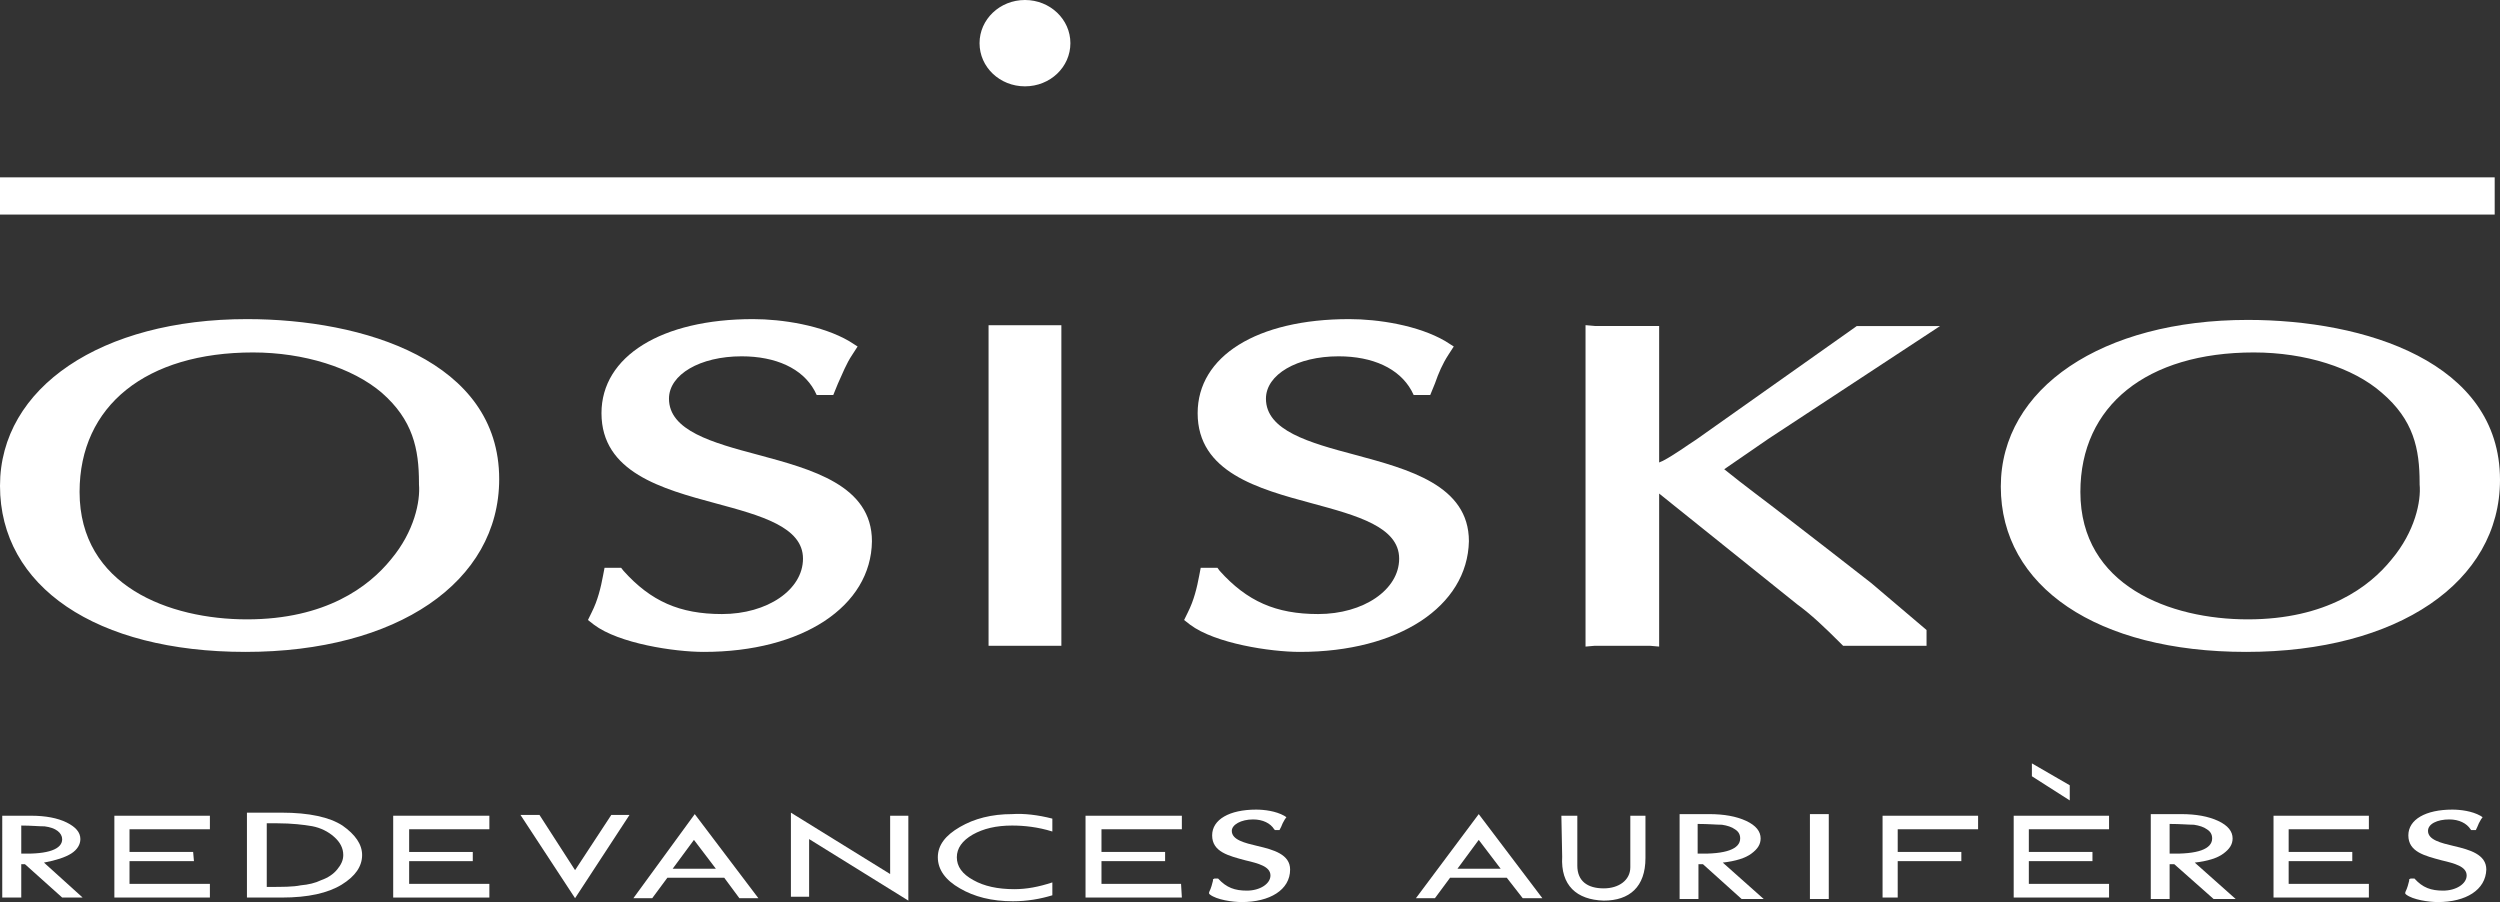 <?xml version="1.0" encoding="UTF-8" standalone="no"?>
<svg
   version="1.2"
   viewBox="0 0 1552 560"
   width="1552"
   height="560"
   id="svg29"
   sodipodi:docname="OR_BIG.D.svg"
   inkscape:version="1.3.2 (091e20e, 2023-11-25, custom)"
   xmlns:inkscape="http://www.inkscape.org/namespaces/inkscape"
   xmlns:sodipodi="http://sodipodi.sourceforge.net/DTD/sodipodi-0.dtd"
   xmlns="http://www.w3.org/2000/svg"
   xmlns:svg="http://www.w3.org/2000/svg">
  <rect x="0" y="0" width="1552" height="560" fill="#333333" stroke="none"/>
  <defs
     id="defs29" />
  <sodipodi:namedview
     id="namedview29"
     pagecolor="#ffffff"
     bordercolor="#000000"
     borderopacity="0.25"
     inkscape:showpageshadow="2"
     inkscape:pageopacity="0.0"
     inkscape:pagecheckerboard="0"
     inkscape:deskcolor="#d1d1d1"
     inkscape:zoom="0.48518041"
     inkscape:cx="776"
     inkscape:cy="279.27756"
     inkscape:window-width="1366"
     inkscape:window-height="745"
     inkscape:window-x="-8"
     inkscape:window-y="755"
     inkscape:window-maximized="1"
     inkscape:current-layer="svg29" />
  <title
     id="title1">OR_BIG</title>
  <style
     id="style1">
		.s0 { fill: #fabd57 } 
	</style>
  <g
     id="g29"
     style="fill:#ffffff">
    <g
       id="g28"
       style="fill:#ffffff">
      <path
         fill-rule="evenodd"
         class="s0"
         d="m1548.7 110.1v23.1h-1548.7v-23.1z"
         id="path1"
         style="fill:#ffffff" />
      <path
         fill-rule="evenodd"
         class="s0"
         d="m636.3 53.6c-15.6 0-28.2-11.9-28.2-26.8 0-14.8 12.6-26.8 28.2-26.8 15.6 0 28.2 12 28.2 26.8 0 14.9-12.6 26.8-28.2 26.8z"
         id="path2"
         style="fill:#ffffff" />
      <path
         class="s0"
         d="m152.4 404.7c-92.7 0-152.4-40.5-152.4-103.1 0-61.1 63-103.5 153.3-103.5 72.4 0 156.6 25.9 156.6 99.3 0 64-63.5 107.3-157.5 107.3zm4.7-185.9c-66.3 0-107.7 33-107.7 86.6 0 58.4 55.9 79.1 103.9 79.1 48.9 0 75.7-20.3 89.4-37.2 14.6-17.4 18.3-36.2 17.4-46.6v-0.5-0.4c0-21.2-3.8-39.1-23.1-56-18.3-15.6-48.4-25-79.9-25z"
         id="path3"
         style="fill:#ffffff" />
      <path
         class="s0"
         d="m436.9 404.7c-18.3 0-52.7-5.2-68.2-16.9l-3.7-2.9 2.3-4.7c3.8-7.5 5.7-15.5 7.1-23l0.9-4.7h10.3l1.5 1.9c16.9 18.8 34.8 26.8 61.1 26.8 28.2 0 50.3-15.1 50.3-34.4 0-19.7-26.3-26.8-54.1-34.3-33.4-9-71-19.3-71-56 0-35.3 37.2-58.4 94.1-58.4 17.9 0 42.8 3.8 59.7 13.7l5.2 3.3-3.3 5.1c-3.8 5.7-6.1 11.8-8.9 17.9l-2.9 7.1h-10.3l-1.4-2.8c-7.5-13.7-24-21.2-45.2-21.2-25.8 0-45.1 11.3-45.1 26.3 0 19.8 26.8 27.3 55.5 34.9 32.9 8.9 70.5 18.8 70.5 53.6-0.5 40.5-43.2 68.7-104.4 68.7z"
         id="path4"
         style="fill:#ffffff" />
      <path
         fill-rule="evenodd"
         class="s0"
         d="m658.9 201.9v199h-45.2v-199z"
         id="path5"
         style="fill:#ffffff" />
      <path
         class="s0"
         d="m807 404.7c-18.3 0-52.6-5.2-68.2-16.9l-3.7-2.9 2.3-4.7c3.8-7.5 5.7-15.5 7.1-23l0.9-4.7h10.4l1.4 1.9c16.9 18.8 34.8 26.8 61.1 26.8 28.2 0 50.3-15.1 50.3-34.4 0-19.7-26.3-26.8-54-34.3-33.4-9-71.1-19.3-71.1-56 0-35.3 36.7-58.4 94.1-58.4 17.9 0 42.8 3.8 59.7 13.7l5.2 3.3-3.3 5.1c-3.7 5.7-6.1 11.3-8.4 17.9l-2.9 7.1h-10.3l-1.4-2.8c-7.6-13.7-24-21.2-45.2-21.2-25.8 0-45.1 11.3-45.1 26.3 0 19.8 26.8 27.3 55.5 34.9 32.9 8.9 70.5 18.8 70.5 53.6-0.9 40.5-43.7 68.7-104.9 68.7z"
         id="path6"
         style="fill:#ffffff" />
      <path
         class="s0"
         d="m984.8 201.9l5.7 0.5c2.3 0 8.9 0 16.9 0 8 0 14.6 0 17.4 0h5.2v84.7c0.9-0.5 1.4-0.5 2.3-1 7.1-3.7 15.5-9.9 20.7-13.2l99.7-70.5h51.7l-106.7 70.1-27.3 18.8c12.7 10.3 26.3 20.2 39 30.1 17 13.2 34.8 26.8 52.2 40.5l34.4 29.2v9.8h-51.8l-1.4-1.4c-10.3-10.3-18.3-17.9-27.2-24.4l-85.6-68.7v95l-5.7-0.5c-2.8 0-9.9 0-17.4 0-7.5 0-14.6 0-16.9 0l-5.7 0.5v-199.5z"
         id="path7"
         style="fill:#ffffff" />
      <path
         class="s0"
         d="m1394.4 404.7c-92.6 0-152.3-40.5-152.3-102.6 0-61.2 63-103.5 153.3-103.5 72.4 0 156.6 25.9 156.6 99.3 0 63.5-63.5 106.8-157.6 106.8zm4.8-185.9c-66.4 0-107.7 33-107.7 86.6 0 58.4 55.9 79.1 103.9 79.1 48.9 0 75.7-20.3 89.3-37.2 14.6-17.4 18.4-36.2 17.4-46.6v-0.5-0.4c0-21.2-3.7-39.1-23.5-56-17.8-15.6-47.5-25-79.4-25z"
         id="path8"
         style="fill:#ffffff" />
      <path
         class="s0"
         d="m918 505.4l39.5 52.2h-12.2l-9.9-12.7h-35.2l-9.4 12.7h-11.8zm0 16l-13.2 17.9h26.8z"
         id="path9"
         style="fill:#ffffff" />
      <path
         class="s0"
         d="m431.3 505.4l39.5 52.2h-11.8l-9.4-12.7h-35.3l-9.4 12.7h-11.7zm-0.5 16l-13.2 17.9h26.8z"
         id="path10"
         style="fill:#ffffff" />
      <path
         fill-rule="evenodd"
         class="s0"
         d="m491 504.5l61.6 38.1v-36.2h11.3v52.7l-61.6-38.2v35.8h-11.3z"
         id="path11"
         style="fill:#ffffff" />
      <path
         class="s0"
         d="m1.4 506.4h17.9c8.9 0 16.4 1.4 22.1 4.2 5.6 2.8 8.5 6.1 8.5 10.3 0 3.3-1.9 6.6-5.7 9q-5.6 3.5-16.9 5.6l24 21.7h-12.7l-23.1-20.7h-2.3v20.7h-11.8zm11.8 6.1v17.4c16.9 0.5 25.4-2.8 25.4-8.9 0-1.9-1-3.8-2.9-5.2-1.8-1.4-4.7-2.4-8-2.8-3.7 0-8.4-0.5-14.5-0.5z"
         id="path12"
         style="fill:#ffffff" />
      <path
         class="s0"
         d="m653.3 508.2v8c-9-2.8-17.5-3.7-25-3.7-9.9 0-17.8 1.9-24.4 5.6q-9.9 5.7-9.9 14.1c0 5.7 3.3 10.4 10.3 14.2q9.9 5.6 25.4 5.6c7.6 0 15.1-1.4 23.6-4.2v8c-7.6 2.3-15.6 3.7-24.5 3.7-13.2 0-24-2.8-32.9-8-9-5.1-13.7-11.7-13.7-19.3 0-7.5 4.7-13.6 13.7-18.8 8.9-5.2 19.7-8 32.4-8 7.5-0.5 16 0.5 25 2.8z"
         id="path13"
         style="fill:#ffffff" />
      <path
         fill-rule="evenodd"
         class="s0"
         d="m80.4 534.6h40l-0.5-5.7h-39.5v-14.1h49.9v-8.4h-59.3v50.8h11.3 48v-8.5h-49.9z"
         id="path14"
         style="fill:#ffffff" />
      <path
         fill-rule="evenodd"
         class="s0"
         d="m254 534.6h39.5v-5.7h-39.5v-14.1h49.8v-8.4h-59.7v50.8h11.7 48v-8.5h-49.8z"
         id="path15"
         style="fill:#ffffff" />
      <path
         fill-rule="evenodd"
         class="s0"
         d="m683.8 534.6h39.5v-5.7h-39.5v-14.1h49.9v-8.4h-59.8v50.8h11.8 48l-0.5-8.5h-49.4z"
         id="path16"
         style="fill:#ffffff" />
      <path
         fill-rule="evenodd"
         class="s0"
         d="m1259.5 534.6h39.5v-5.7h-39.5v-14.1h49.8v-8.4h-59.2v50.8h11.3 47.9v-8.5h-49.8z"
         id="path17"
         style="fill:#ffffff" />
      <path
         fill-rule="evenodd"
         class="s0"
         d="m1420.8 534.6h39.5v-5.7h-39.5v-14.1h49.8v-8.4h-59.2v50.8h11.3 47.9v-8.5h-49.8z"
         id="path18"
         style="fill:#ffffff" />
      <path
         fill-rule="evenodd"
         class="s0"
         d="m1178.1 534.6h39.5v-5.7h-39.5v-14.1h49.9v-8.4h-59.3v50.8h9.4z"
         id="path19"
         style="fill:#ffffff" />
      <path
         class="s0"
         d="m153.8 504.5h21.2c16.9 0 29.6 2.8 37.6 8 8 5.6 12.2 11.7 12.2 18.3q0 10.6-12.7 18.4c-8.5 5.2-20.7 8-37.1 8h-21.7v-52.7zm11.8 7v39.1h0.9c9 0 15.5 0 20.2-1 4.7-0.4 9-1.4 12.7-3.2 4.3-1.5 7.6-3.8 9.9-6.6 2.4-2.9 3.8-5.7 3.8-9q0-6.3-5.7-11.3c-3.7-3.3-8.4-5.6-13.6-6.6-5.2-0.9-12.7-1.8-21.6-1.8h-6.6z"
         id="path20"
         style="fill:#ffffff" />
      <path
         fill-rule="evenodd"
         class="s0"
         d="m1135.3 505.4v52.7h-11.7v-52.7z"
         id="path21"
         style="fill:#ffffff" />
      <path
         class="s0"
         d="m1042.2 505.4h18.8c9.4 0 16.9 1.4 23 4.2 6.2 2.9 9 6.6 9 10.9 0 3.7-1.9 6.6-5.7 9.4-3.7 2.8-9.8 4.7-17.8 5.6l25.4 22.6h-13.7l-24-21.6h-2.8v21.6h-11.7v-52.7zm11.7 6.1v18.4c17.4 0.5 26.4-2.8 26.4-9.4 0-2.4-1-4.3-3.3-5.7-1.9-1.4-4.7-2.3-8-2.8-3.3 0-8.5-0.5-15.1-0.5z"
         id="path22"
         style="fill:#ffffff" />
      <path
         class="s0"
         d="m1335.2 505.4h18.8c9.4 0 16.9 1.4 23 4.2 6.2 2.9 9 6.6 9 10.9 0 3.7-1.9 6.6-5.7 9.4-3.7 2.8-9.8 4.7-17.8 5.6l25.4 22.6h-13.7l-24.4-21.6h-2.9v21.6h-11.7zm11.7 6.1v18.4c17.4 0.5 26.4-2.8 26.4-9.4 0-2.4-1-4.3-3.3-5.7-1.9-1.4-4.7-2.3-8-2.8-3.3 0-8.5-0.5-15.1-0.5z"
         id="path23"
         style="fill:#ffffff" />
      <path
         class="s0"
         d="m770.8 560c-5.6 0-15.5-1.4-19.7-4.7l-0.5-0.5v-0.9c1.4-2.8 1.9-5.2 2.4-7.1v-0.9l0.9-0.5h2.3c5.2 5.7 10.4 7.5 17.9 7.5 8 0 14.6-4.2 14.6-9.4 0-5.6-7.5-7.5-15.5-9.4-10.4-2.8-20.7-5.2-20.7-15.5 0-9.9 10.8-16 27.3-16 5.1 0 12.2 0.9 17.4 3.8l1.4 0.9-1 1.4c-0.9 1.4-1.8 3.3-2.3 4.7l-1 1.9h-2.8l-0.5-0.5c-2.3-3.7-7-6.1-13.1-6.1-7.5 0-13.2 3.3-13.2 7.1 0 5.6 8 7.5 16 9.4 9.9 2.3 20.2 5.2 20.2 14.6 0 12.7-12.7 20.2-30.1 20.2z"
         id="path24"
         style="fill:#ffffff" />
      <path
         class="s0"
         d="m1513.4 560c-5.6 0-15.5-1.4-19.7-4.7l-0.5-0.5v-0.9c1.4-2.8 1.9-5.2 2.4-7.1v-0.9l0.9-0.5h2.4c5.1 5.7 10.3 7.5 17.8 7.5 8 0 14.6-4.2 14.6-9.4 0-5.6-7.5-7.5-15.5-9.4-10.4-2.8-20.7-5.2-20.7-15.5 0-9.9 10.8-16 27.3-16 5.1 0 12.2 0.9 17.4 3.8l1.4 0.9-1 1.4c-0.9 1.4-1.8 3.3-2.3 4.7l-0.9 1.9h-2.9l-0.4-0.5c-2.4-3.7-7.1-6.1-13.2-6.1-7.5 0-13.2 2.8-13.2 7.1 0 5.6 8 7.5 16 9.4 9.9 2.3 20.2 5.2 20.2 14.6-0.4 12.7-12.7 20.2-30.1 20.2z"
         id="path25"
         style="fill:#ffffff" />
      <path
         fill-rule="evenodd"
         class="s0"
         d="m379.5 505.9l-22.5 34.3-22.1-34.3h-11.8l33.9 51.7 33.8-51.7z"
         id="path26"
         style="fill:#ffffff" />
      <path
         class="s0"
         d="m969.8 531.8l-0.5-25.4h9.9v31c0 9.4 6.1 14.1 16.4 14.1 9.4 0 16.5-5.1 16.5-13.1v-32h9.4v26.3c0 17.9-9.9 26.4-25.9 26.4-16.9-0.5-26.8-9.5-25.8-27.3z"
         id="path27"
         style="fill:#ffffff" />
      <path
         fill-rule="evenodd"
         class="s0"
         d="m1261.4 473.9l23.5 13.6v9.4l-23.5-15z"
         id="path28"
         style="fill:#ffffff" />
    </g>
  </g>
</svg>
